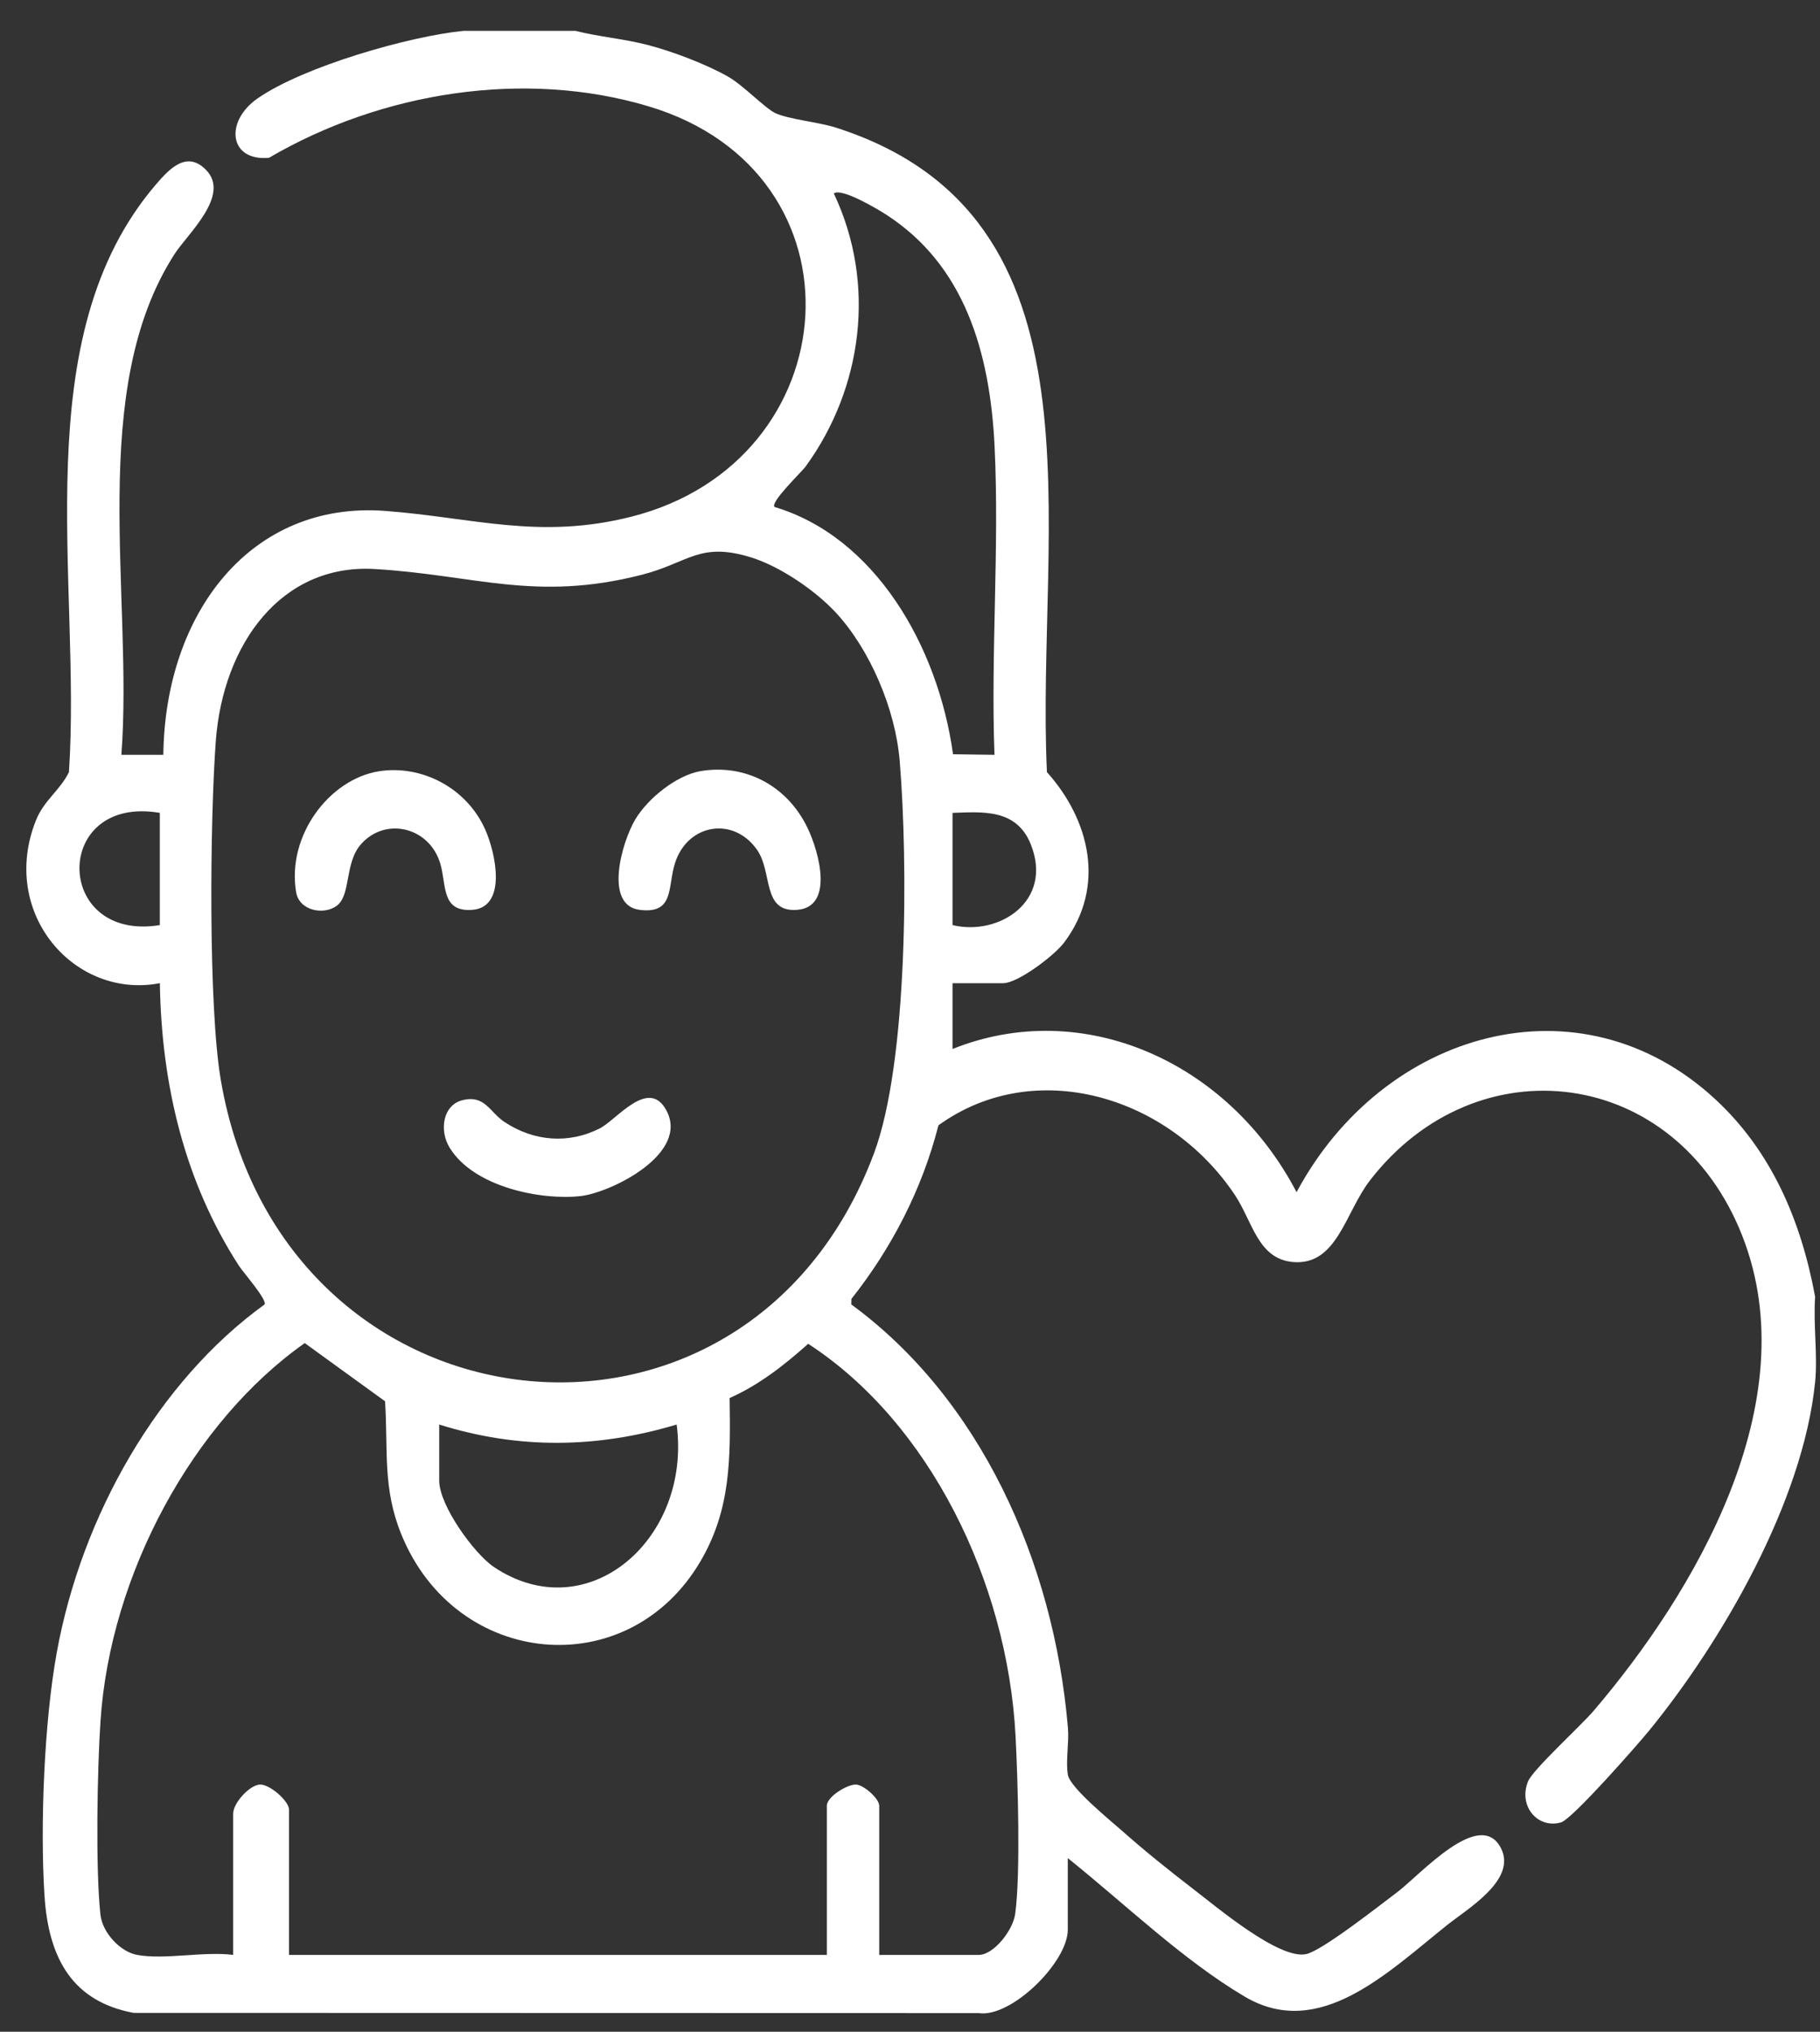 <svg width="43" height="48" viewBox="0 0 43 48" fill="none" xmlns="http://www.w3.org/2000/svg">
<rect x="0" y="0" width="43" height="48" fill="#333333" stroke="none"/>
<path d="M10.377 33.654V34.98C10.377 35.569 11.207 36.711 11.671 37.021C13.881 38.498 16.344 36.363 15.987 33.654C14.112 34.217 12.251 34.243 10.377 33.654ZM3.24 46.184C3.897 46.304 4.82 46.094 5.509 46.184V42.846C5.509 42.599 5.889 42.178 6.134 42.16C6.367 42.143 6.829 42.548 6.829 42.754V46.184H19.535V42.662C19.535 42.444 20.027 42.147 20.23 42.16C20.411 42.172 20.773 42.491 20.773 42.662V46.184H23.124C23.476 46.184 23.93 45.609 23.985 45.217C24.115 44.29 24.047 42.02 23.994 41.012C23.802 37.368 21.956 33.603 19.094 31.747C18.527 32.255 17.921 32.727 17.238 33.028C17.259 34.448 17.271 35.657 16.55 36.884C14.841 39.797 10.767 39.414 9.481 36.247C9.036 35.152 9.171 34.263 9.098 33.105L7.2 31.73C4.565 33.585 2.607 37.18 2.375 40.651C2.298 41.789 2.255 44.13 2.372 45.226C2.42 45.67 2.848 46.112 3.24 46.184ZM22.505 19.204V21.855C23.595 22.12 24.894 21.295 24.353 19.945C24.014 19.099 23.209 19.181 22.505 19.204ZM3.776 19.204C1.228 18.768 1.261 22.264 3.776 21.855V19.204ZM19.754 14.479C19.259 13.943 18.425 13.381 17.756 13.172C16.527 12.787 16.274 13.295 15.163 13.579C12.649 14.223 11.207 13.58 8.85 13.443C6.649 13.315 5.268 15.211 5.098 17.513C4.961 19.372 4.919 23.771 5.217 25.517C6.677 34.068 17.634 35.301 20.648 27.25C21.457 25.087 21.454 20.365 21.257 17.98C21.155 16.744 20.551 15.344 19.754 14.479ZM23.496 17.832C23.407 15.437 23.613 12.94 23.499 10.556C23.391 8.301 22.778 6.258 20.939 5.072C20.732 4.937 19.878 4.429 19.7 4.571C20.711 6.701 20.378 9.171 19.038 11.015C18.93 11.164 18.198 11.855 18.298 11.977C20.656 12.679 22.158 15.238 22.517 17.819L23.496 17.832ZM13.595 0.729C14.162 0.872 14.744 0.916 15.313 1.065C15.893 1.217 16.669 1.51 17.199 1.809C17.555 2.009 18.075 2.558 18.318 2.672C18.637 2.821 19.326 2.881 19.743 3.013C26.304 5.106 24.464 12.431 24.735 18.241C25.742 19.361 26.136 20.945 25.143 22.265C24.905 22.582 24.044 23.228 23.701 23.228H22.505V24.782C25.581 23.547 29.021 25.074 30.633 28.165C32.678 24.346 37.331 23.008 40.531 25.974C41.838 27.186 42.547 28.805 42.885 30.636C42.838 31.279 42.948 32.018 42.885 32.648C42.599 35.491 40.667 38.797 38.967 40.88C38.679 41.232 37.149 42.975 36.882 43.053C36.338 43.211 35.869 42.678 36.099 42.091C36.21 41.808 37.343 40.779 37.647 40.423C40.017 37.649 42.707 33.138 41.166 29.202C39.595 25.191 34.889 24.614 32.364 27.891C31.781 28.648 31.587 29.903 30.551 29.815C29.716 29.743 29.595 28.858 29.174 28.228C27.607 25.884 24.447 24.943 22.172 26.585C21.782 28.114 21.055 29.5 20.116 30.686L20.113 30.817C23.139 33.032 24.898 36.862 25.232 40.829C25.26 41.17 25.175 41.611 25.23 41.929C25.283 42.236 26.234 43.008 26.511 43.253C27.042 43.724 27.613 44.182 28.172 44.612C28.746 45.052 30.222 46.302 30.86 46.165C31.241 46.083 32.598 45.012 33.01 44.703C33.545 44.302 34.967 42.691 35.463 43.664C35.842 44.408 34.677 45.091 34.199 45.472C32.787 46.597 31.173 48.211 29.411 47.171C27.954 46.312 26.565 44.968 25.228 43.897V45.589C25.228 46.358 23.891 47.672 23.127 47.559L3.158 47.554C1.738 47.288 1.146 46.303 1.05 44.77C0.946 43.104 1.045 40.675 1.34 39.047C1.929 35.796 3.744 32.631 6.251 30.817C6.316 30.706 5.749 30.065 5.64 29.896C4.37 27.926 3.815 25.647 3.777 23.227C1.763 23.616 -0.021 21.573 0.847 19.386C1.038 18.905 1.414 18.678 1.629 18.241C1.929 13.711 0.574 7.972 3.696 4.344C4.015 3.974 4.42 3.552 4.871 4.017C5.453 4.617 4.428 5.528 4.122 6.005C2.05 9.227 3.151 14.096 2.868 17.832H3.859C3.9 14.469 5.937 11.834 9.097 12.07C11.175 12.226 12.737 12.758 14.915 12.207C20.079 10.903 20.579 4.086 15.327 2.513C12.399 1.635 9.02 2.169 6.355 3.728C5.408 3.815 5.304 2.869 6.084 2.326C7.169 1.571 9.677 0.853 10.954 0.729H13.595Z" fill="white"/>
<path d="M16.544 18.219C17.58 18.039 18.591 18.538 19.083 19.567C19.356 20.14 19.706 21.429 18.832 21.495C17.995 21.558 18.262 20.608 17.884 20.073C17.323 19.277 16.241 19.464 15.947 20.393C15.769 20.956 15.938 21.595 15.118 21.496C14.255 21.391 14.697 19.879 15.011 19.356C15.317 18.846 15.996 18.315 16.544 18.219Z" fill="white"/>
<path d="M8.954 18.221C9.938 18.065 11.016 18.592 11.464 19.598C11.717 20.167 11.981 21.432 11.159 21.495C10.422 21.551 10.55 20.907 10.404 20.408C10.151 19.54 9.109 19.287 8.529 19.944C8.133 20.391 8.301 21.153 7.949 21.404C7.644 21.622 7.071 21.519 6.996 21.076C6.773 19.741 7.781 18.407 8.954 18.221Z" fill="white"/>
<path d="M10.932 25.99C11.459 25.862 11.568 26.273 11.917 26.505C12.607 26.964 13.432 27.034 14.172 26.657C14.568 26.456 15.308 25.468 15.731 26.209C16.325 27.249 14.432 28.177 13.718 28.257C12.779 28.361 11.195 28.045 10.624 27.115C10.371 26.704 10.463 26.103 10.932 25.99Z" fill="white"/>
</svg>
